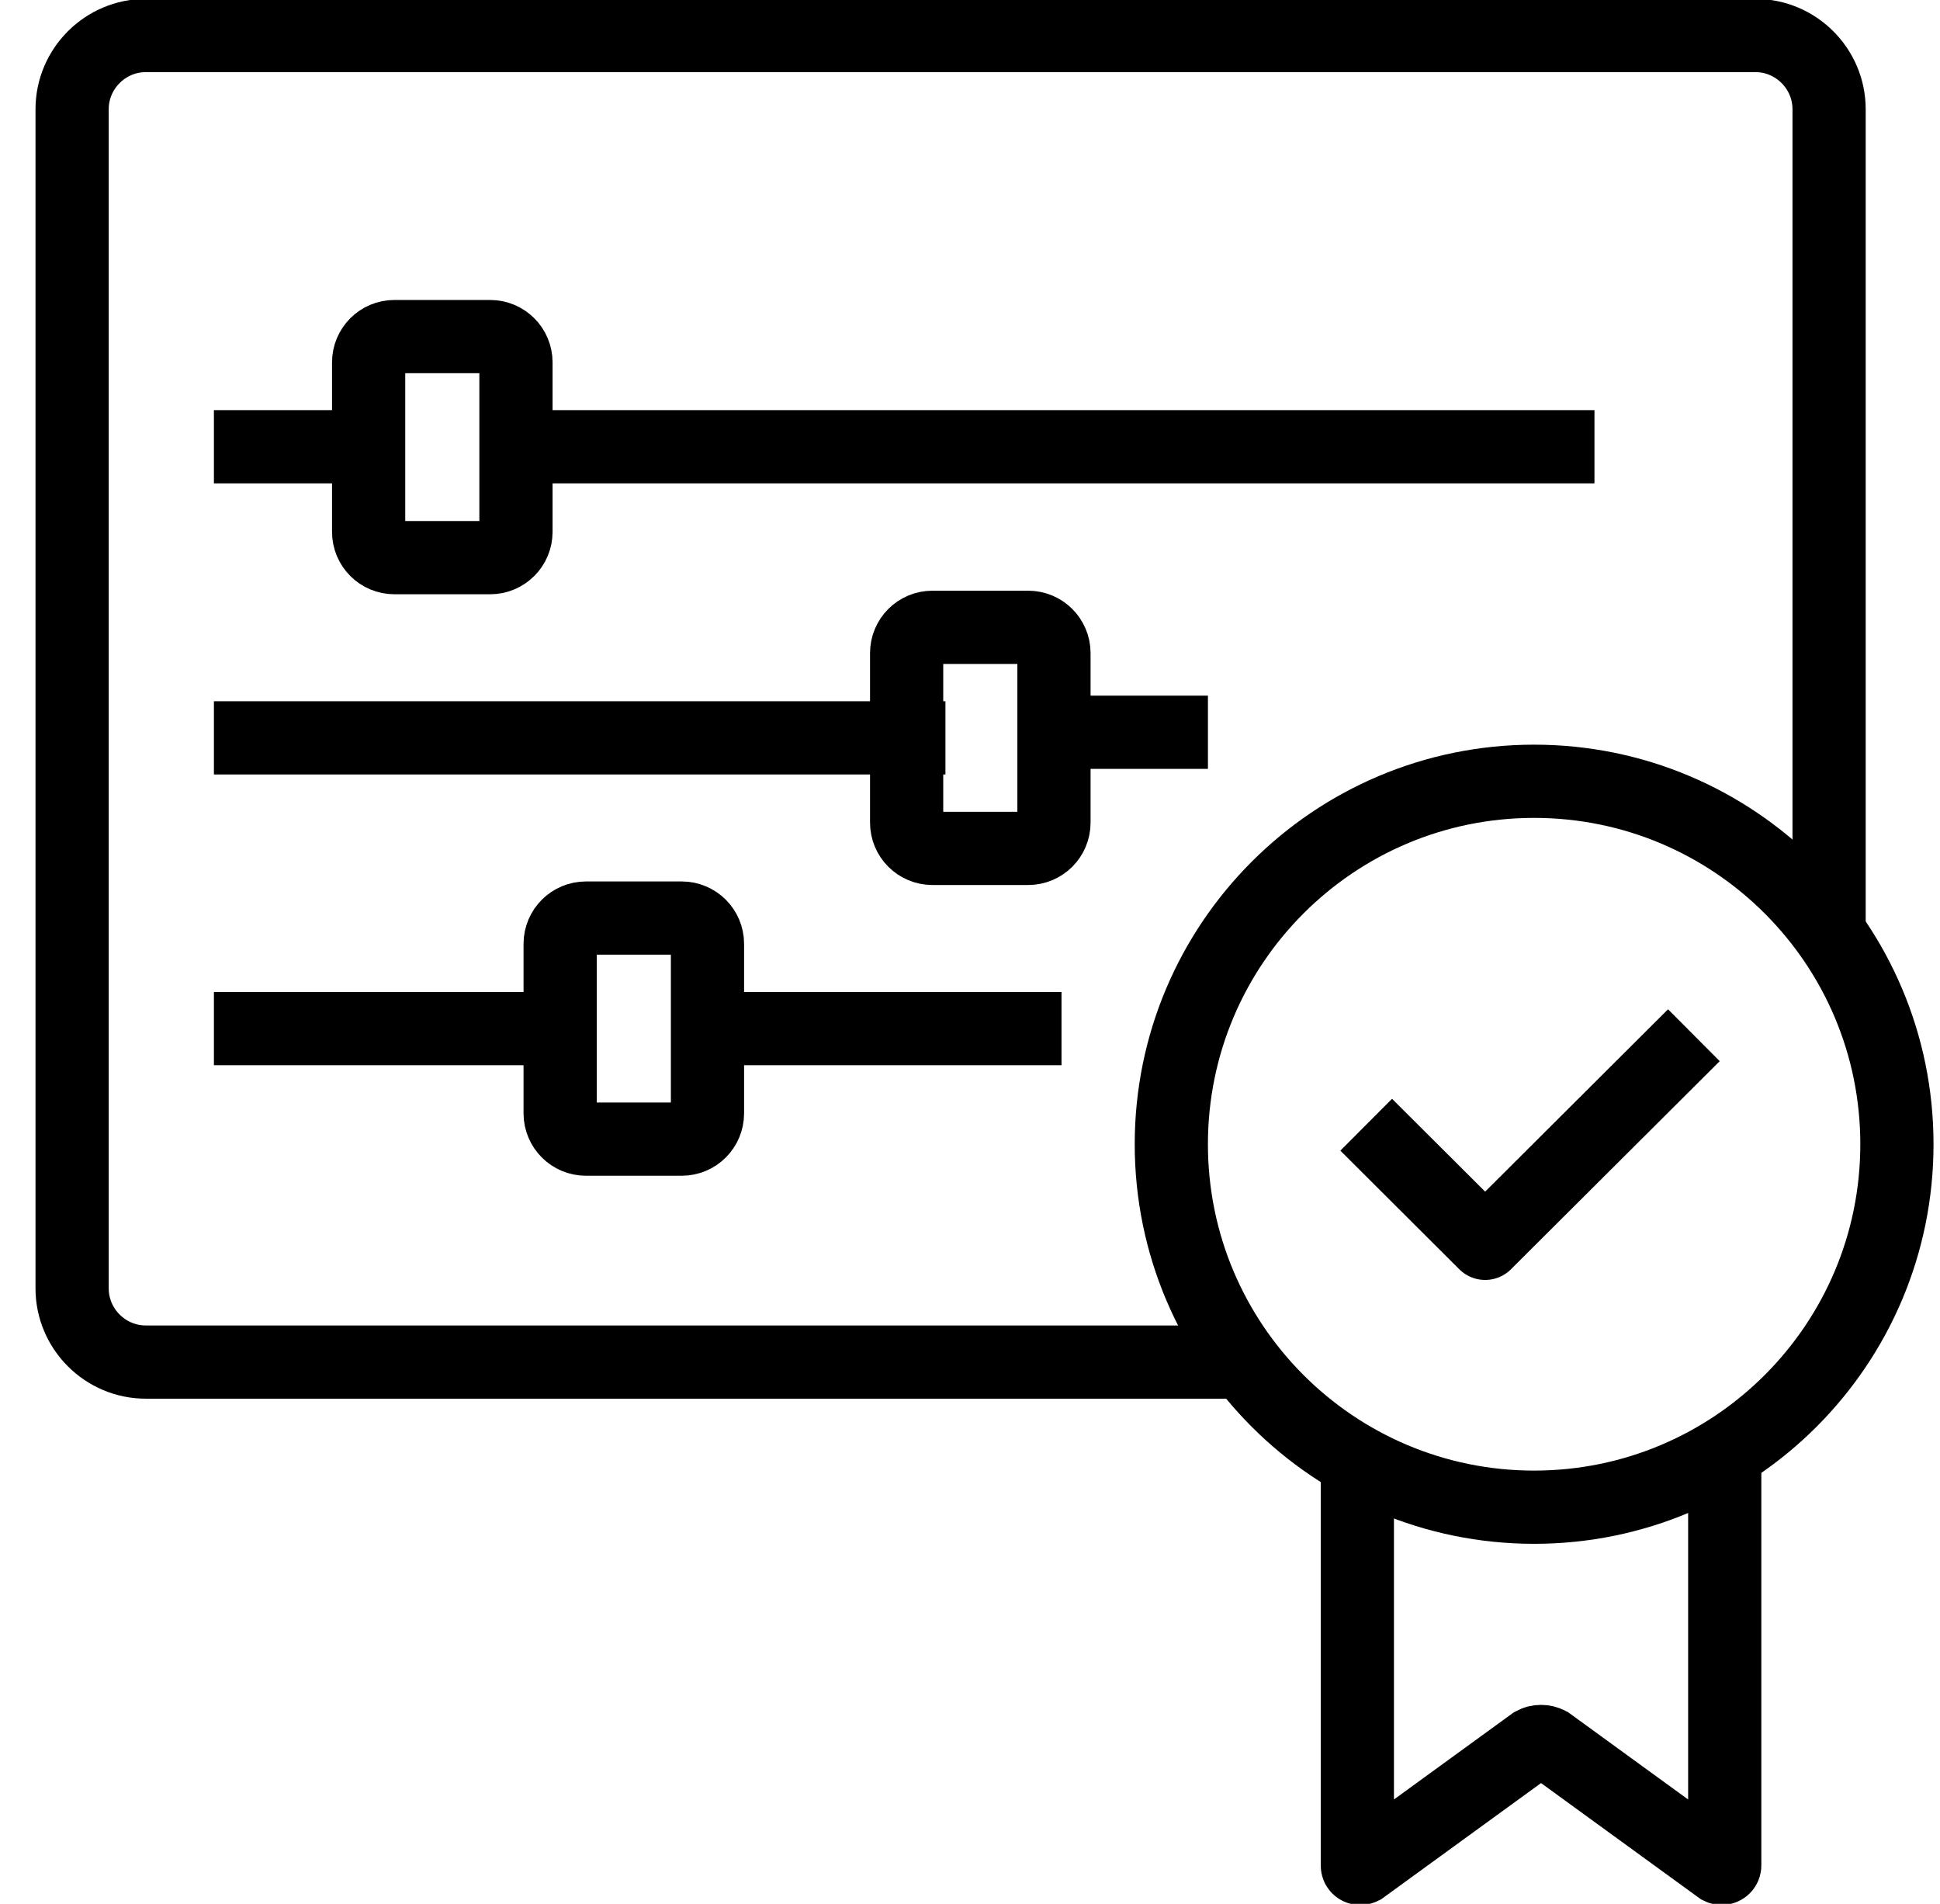 <?xml version="1.0" encoding="UTF-8"?> <svg xmlns="http://www.w3.org/2000/svg" width="53" height="52" viewBox="0 0 53 52" fill="none"><g clip-path="url(#clip0_1086_13382)"><path d="M47.119 40.137V50.952C47.119 51.011 47.051 51.049 46.993 51.02L42.309 47.616C42.183 47.548 42.018 47.548 41.892 47.616L37.208 51.02C37.15 51.049 37.082 51.02 37.082 50.952V40.137" stroke="black" stroke-width="2" stroke-miterlimit="10"></path><path d="M41.911 41.166C47.385 41.166 51.823 36.727 51.823 31.252C51.823 25.778 47.385 21.339 41.911 21.339C36.438 21.339 32 25.778 32 31.252C32 36.727 36.438 41.166 41.911 41.166Z" stroke="black" stroke-width="2" stroke-miterlimit="10"></path><path d="M46.276 28.275L40.573 33.959L37.324 30.719" stroke="black" stroke-width="2" stroke-linejoin="round"></path><path d="M34 37.202H3.983C2.876 37.202 1.97 36.297 1.97 35.19V2.983C1.97 1.876 2.876 0.97 3.983 0.97H47.957C49.064 0.97 49.97 1.876 49.97 2.983L49.97 25.5" stroke="black" stroke-width="2" stroke-miterlimit="10"></path><path d="M29 20H33" stroke="black" stroke-width="2" stroke-miterlimit="10"></path><path d="M5.844 20.153H25.829" stroke="black" stroke-width="2" stroke-miterlimit="10"></path><path d="M28.09 17.134H25.473C25.084 17.134 24.769 17.449 24.769 17.838V22.468C24.769 22.857 25.084 23.172 25.473 23.172H28.09C28.479 23.172 28.794 22.857 28.794 22.468V17.838C28.794 17.449 28.479 17.134 28.09 17.134Z" stroke="black" stroke-width="2" stroke-miterlimit="10"></path><path d="M15.102 28.094H5.844" stroke="black" stroke-width="2" stroke-miterlimit="10"></path><path d="M29 28.094H19.409" stroke="black" stroke-width="2" stroke-miterlimit="10"></path><path d="M16.008 31.113H18.624C19.013 31.113 19.328 30.798 19.328 30.409V25.779C19.328 25.39 19.013 25.075 18.624 25.075H16.008C15.619 25.075 15.303 25.39 15.303 25.779V30.409C15.303 30.798 15.619 31.113 16.008 31.113Z" stroke="black" stroke-width="2" stroke-miterlimit="10"></path><path d="M9.648 12.202H5.844" stroke="black" stroke-width="2" stroke-miterlimit="10"></path><path d="M43.56 12.202H14.79" stroke="black" stroke-width="2" stroke-miterlimit="10"></path><path d="M10.775 15.231H13.391C13.78 15.231 14.096 14.916 14.096 14.527V9.897C14.096 9.508 13.78 9.193 13.391 9.193H10.775C10.386 9.193 10.071 9.508 10.071 9.897V14.527C10.071 14.916 10.386 15.231 10.775 15.231Z" stroke="black" stroke-width="2" stroke-miterlimit="10"></path></g><defs><clipPath id="clip0_1086_13382"><rect width="53" height="52" fill="white"></rect></clipPath></defs></svg> 